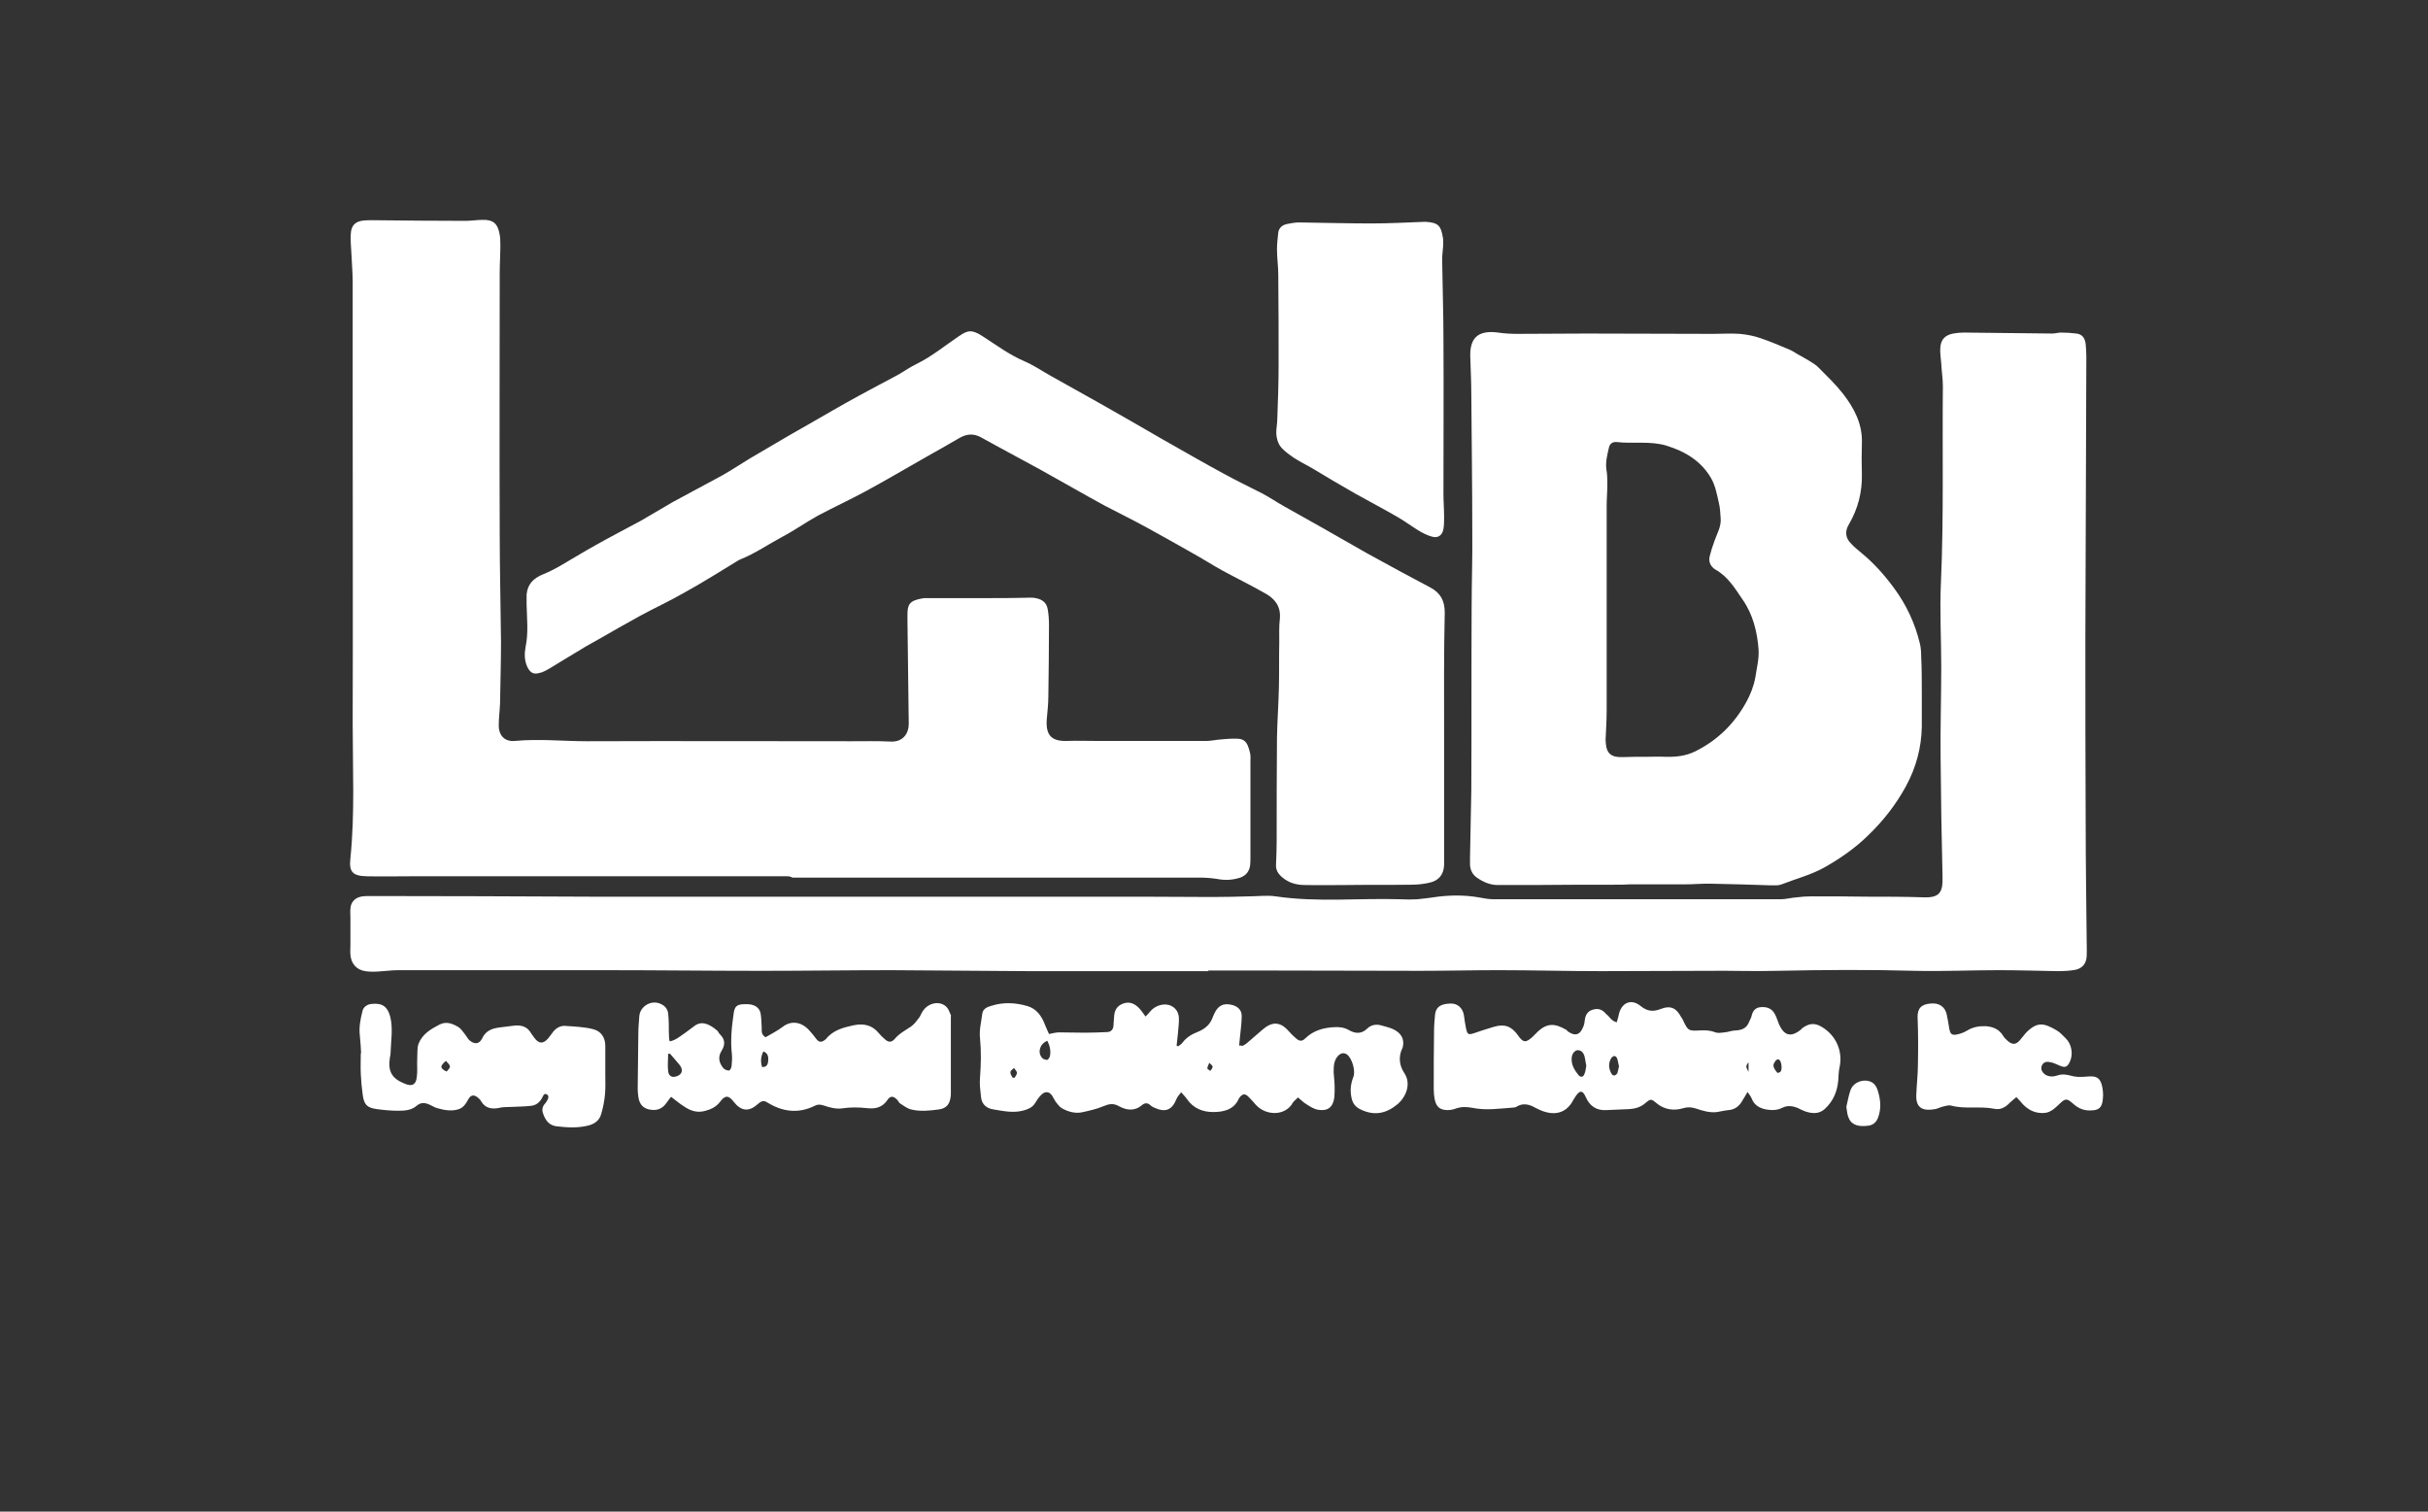 <?xml version="1.0" encoding="utf-8"?>
<!-- Generator: Adobe Illustrator 24.3.0, SVG Export Plug-In . SVG Version: 6.00 Build 0)  -->
<svg version="1.1" id="Layer_1" xmlns="http://www.w3.org/2000/svg" xmlns:xlink="http://www.w3.org/1999/xlink" x="0px" y="0px"
	 viewBox="0 0 74.97 46.68" style="enable-background:new 0 0 74.97 46.68;" xml:space="preserve">
<rect x="0" y="0" width="74.97" height="46.68" fill="#333333" stroke="none"/>
<style type="text/css">
	.st0{fill:#FFFFFF;}
</style>
<g>
	<g>
		<g>
			<path class="st0" d="M24.31,27.06c-3.88,0-7.75,0-11.63,0c-0.45,0-0.9,0.01-1.35,0c-0.44-0.01-0.56-0.13-0.51-0.56
				c0.14-1.38,0.07-2.75,0.07-4.13c0.01-3.36,0-6.72,0-10.08c0-1.2,0-2.4,0-3.6c0-0.29-0.03-0.58-0.04-0.87
				c-0.01-0.19-0.03-0.39-0.02-0.58c0.01-0.27,0.13-0.4,0.39-0.43c0.09-0.01,0.18-0.01,0.27-0.01c0.96,0.01,1.92,0.02,2.88,0.02
				c0.18,0,0.35-0.03,0.53-0.03c0.31-0.01,0.46,0.1,0.52,0.41c0.03,0.12,0.03,0.26,0.03,0.38c0,0.28-0.02,0.56-0.02,0.85
				c0,2.68-0.01,5.35,0,8.03c0,1.12,0.03,2.24,0.04,3.36c0,0.64-0.02,1.27-0.03,1.91c-0.01,0.23-0.04,0.45-0.04,0.67
				c0,0.32,0.19,0.51,0.5,0.48c0.75-0.07,1.5,0.01,2.24,0.01c2.72-0.01,5.43,0,8.15,0c0.4,0,0.8-0.01,1.21,0.01
				c0.39,0.02,0.56-0.26,0.56-0.54c-0.01-1.07-0.03-2.14-0.04-3.21c0-0.06,0-0.11,0-0.17c0-0.31,0.06-0.43,0.45-0.5
				c0.04-0.01,0.08-0.01,0.12-0.01c0.63,0,1.26,0,1.88,0c0.39,0,0.77,0,1.16-0.01c0.1,0,0.19-0.01,0.29,0
				c0.21,0.03,0.39,0.11,0.43,0.35c0.03,0.17,0.04,0.33,0.04,0.5c0,0.73-0.01,1.47-0.02,2.2c0,0.24-0.03,0.48-0.05,0.72
				c-0.03,0.49,0.16,0.67,0.65,0.65c0.27-0.01,0.55,0,0.82,0c1.16,0,2.32,0,3.48,0c0.12,0,0.24-0.03,0.36-0.04
				c0.15-0.01,0.3-0.03,0.46-0.03c0.31-0.01,0.42,0.05,0.51,0.45c0.02,0.09,0.01,0.18,0.01,0.27c0,0.98,0,1.95,0,2.93
				c0,0.09,0,0.18-0.01,0.27c-0.03,0.18-0.12,0.3-0.3,0.37c-0.25,0.08-0.48,0.09-0.73,0.04c-0.19-0.03-0.38-0.04-0.58-0.04
				c-4.17,0-8.35,0-12.52,0C24.39,27.06,24.35,27.06,24.31,27.06"/>
			<path class="st0" d="M37.31,29.99c-0.88,0-1.76,0-2.64,0c-0.95,0-1.9,0-2.85,0c-1.43-0.01-2.87-0.02-4.3-0.03
				c-1.34,0-2.68,0.02-4.01,0.02c-1.6,0-3.19-0.02-4.79-0.02c-2.14,0-4.29,0-6.43,0c-0.2,0-0.4,0.03-0.6,0.04
				c-0.14,0.01-0.28,0.01-0.41-0.01c-0.27-0.04-0.44-0.23-0.46-0.51c-0.01-0.1,0-0.21,0-0.31c0-0.28,0-0.56,0-0.84
				c0-0.09-0.01-0.18,0-0.27c0.01-0.19,0.13-0.33,0.32-0.37c0.09-0.02,0.19-0.02,0.29-0.02c2.26,0,4.51,0.01,6.77,0.02
				c5.66,0,11.31,0,16.97,0c0.76,0,1.51,0.01,2.27,0.01c0.38,0,0.76-0.01,1.13-0.02c0.27,0,0.55-0.04,0.82,0
				c1.28,0.19,2.57,0.05,3.86,0.09c0.17,0.01,0.34,0.01,0.51,0c0.22-0.02,0.43-0.05,0.64-0.08c0.42-0.05,0.84-0.05,1.25,0.02
				c0.16,0.03,0.32,0.06,0.48,0.06c2.95,0,5.9,0,8.85,0c0.17,0,0.33-0.05,0.5-0.06c0.15-0.02,0.3-0.03,0.46-0.03
				c0.56,0,1.13,0,1.69,0.01c0.59,0,1.18,0,1.76,0.02c0.5,0.02,0.6-0.16,0.59-0.61c-0.03-1.24-0.05-2.48-0.06-3.72
				c-0.01-0.93,0.02-1.87,0.02-2.8c0-0.86-0.05-1.73-0.01-2.59c0.09-2.02,0.04-4.04,0.06-6.07c0-0.23-0.04-0.46-0.05-0.7
				c-0.01-0.15-0.04-0.31-0.03-0.46c0.01-0.27,0.14-0.41,0.4-0.46c0.11-0.02,0.22-0.03,0.33-0.03c0.91,0.01,1.82,0.02,2.73,0.03
				c0.09,0,0.18-0.03,0.26-0.03c0.16,0,0.32,0.01,0.48,0.03c0.19,0.02,0.27,0.15,0.29,0.33c0.01,0.13,0.02,0.26,0.02,0.39
				c-0.01,2.89-0.02,5.79-0.03,8.68c0,1.93,0,3.87,0.01,5.8c0,1.17,0.02,2.34,0.03,3.5c0,0.18,0.01,0.35,0,0.53
				c-0.01,0.23-0.14,0.38-0.36,0.42c-0.17,0.03-0.35,0.04-0.53,0.04c-0.61-0.01-1.22-0.03-1.84-0.03c-0.85,0-1.71,0.04-2.56,0.02
				c-1.43-0.04-2.85-0.03-4.28,0c-0.71,0.02-1.42-0.01-2.13,0c-1.1,0-2.19,0.01-3.29,0.01c-1.06,0-2.11-0.03-3.17-0.03
				c-0.81,0-1.61,0.02-2.42,0.02c-1.68,0-3.35-0.01-5.03-0.01c-0.51,0-1.02,0-1.52,0C37.31,29.97,37.31,29.98,37.31,29.99"/>
			<path class="st0" d="M59.34,21.45c0,0.33,0,0.66,0,0.99c-0.01,0.65-0.18,1.27-0.49,1.84c-0.31,0.57-0.71,1.08-1.18,1.53
				c-0.38,0.37-0.82,0.68-1.29,0.95c-0.43,0.25-0.91,0.37-1.37,0.55c-0.1,0.04-0.22,0.03-0.33,0.03c-0.6-0.02-1.21-0.04-1.81-0.05
				c-0.29-0.01-0.58,0.02-0.87,0.02c-0.35,0-0.69,0-1.04,0c-0.22,0-0.43,0-0.65,0c-0.08,0-0.16,0.01-0.24,0.01
				c-0.92,0-1.84,0-2.76,0.01c-0.35,0-0.71,0-1.06,0c-0.24,0-0.45-0.09-0.65-0.23c-0.13-0.09-0.2-0.23-0.21-0.39
				c0-0.08,0-0.16,0-0.24c0.01-0.68,0.03-1.37,0.04-2.05c0.01-1.89,0-3.77,0.01-5.66c0-0.78,0.03-1.56,0.02-2.34
				c0-1.42-0.02-2.84-0.03-4.25c0-0.37-0.02-0.74-0.03-1.11c-0.03-0.58,0.19-0.88,0.86-0.79c0.2,0.03,0.4,0.04,0.6,0.04
				c0.71,0,1.42-0.01,2.13-0.01c1.3,0,2.61,0.01,3.91,0.01c0.27,0,0.55-0.02,0.82,0c0.21,0.02,0.43,0.06,0.63,0.13
				c0.3,0.1,0.6,0.23,0.89,0.35c0.1,0.04,0.18,0.1,0.27,0.15c0.12,0.07,0.24,0.13,0.35,0.2c0.11,0.07,0.22,0.13,0.3,0.22
				c0.25,0.25,0.51,0.5,0.74,0.79c0.35,0.45,0.61,0.94,0.59,1.53c-0.01,0.32-0.01,0.64,0,0.97c0.01,0.55-0.12,1.06-0.4,1.54
				c-0.13,0.21-0.11,0.42,0.06,0.59c0.1,0.11,0.21,0.2,0.32,0.29c0.39,0.32,0.72,0.69,1.02,1.1c0.38,0.52,0.64,1.08,0.79,1.7
				c0.03,0.12,0.04,0.26,0.04,0.38C59.34,20.65,59.34,21.05,59.34,21.45C59.34,21.45,59.34,21.45,59.34,21.45 M50.88,23.37
				C50.88,23.37,50.88,23.37,50.88,23.37c0.18,0,0.35-0.01,0.53,0c0.32,0.01,0.64-0.02,0.94-0.17c0.68-0.34,1.19-0.84,1.56-1.5
				c0.14-0.25,0.24-0.51,0.29-0.78c0.04-0.28,0.12-0.58,0.1-0.86c-0.04-0.54-0.17-1.08-0.49-1.54c-0.24-0.35-0.45-0.71-0.84-0.93
				c-0.15-0.09-0.22-0.24-0.18-0.41c0.04-0.16,0.09-0.32,0.15-0.48c0.08-0.23,0.21-0.44,0.19-0.69c-0.01-0.17-0.02-0.34-0.06-0.5
				c-0.06-0.26-0.11-0.53-0.24-0.75c-0.31-0.53-0.8-0.82-1.38-1c-0.51-0.15-1.03-0.05-1.54-0.11c-0.12-0.01-0.21,0.06-0.23,0.17
				c-0.05,0.22-0.11,0.44-0.08,0.67c0.03,0.16,0.03,0.32,0.03,0.48c0,0.21-0.02,0.42-0.02,0.63c0,1.41,0,2.82,0,4.23
				c0,0.7,0,1.4,0,2.1c0,0.21-0.01,0.42-0.02,0.63c0,0.12-0.02,0.24-0.01,0.36c0.02,0.35,0.17,0.47,0.51,0.46
				C50.34,23.37,50.61,23.37,50.88,23.37"/>
			<path class="st0" d="M44.59,22.74c0,1.25,0,2.5,0,3.75c0,0.07,0,0.15,0,0.22c-0.01,0.3-0.17,0.49-0.46,0.55
				c-0.18,0.04-0.36,0.06-0.55,0.06c-0.66,0.01-1.32,0-1.98,0.01c-0.43,0-0.87,0.01-1.3,0c-0.26,0-0.5-0.06-0.71-0.24
				c-0.13-0.11-0.2-0.23-0.19-0.39c0.01-0.24,0.02-0.48,0.02-0.72c0-1.07,0-2.14,0.01-3.22c0.01-0.52,0.05-1.05,0.06-1.57
				c0.01-0.45,0-0.9,0.01-1.35c0-0.25-0.01-0.5,0.02-0.75c0.03-0.38-0.17-0.61-0.46-0.77c-0.44-0.25-0.89-0.47-1.33-0.71
				c-0.31-0.17-0.6-0.36-0.91-0.53c-0.48-0.27-0.95-0.54-1.43-0.8c-0.42-0.23-0.85-0.44-1.27-0.66c-0.68-0.37-1.35-0.76-2.02-1.13
				c-0.6-0.33-1.21-0.65-1.8-0.98c-0.25-0.14-0.47-0.11-0.7,0.03c-0.33,0.19-0.66,0.38-1,0.57c-0.62,0.35-1.24,0.72-1.87,1.06
				c-0.48,0.26-0.98,0.49-1.47,0.75c-0.38,0.21-0.73,0.46-1.11,0.66c-0.43,0.23-0.83,0.51-1.28,0.69c-0.03,0.01-0.06,0.03-0.08,0.04
				c-0.54,0.33-1.08,0.67-1.64,0.98c-0.45,0.26-0.93,0.48-1.39,0.73c-0.44,0.24-0.87,0.49-1.31,0.74c-0.17,0.1-0.35,0.19-0.52,0.3
				c-0.32,0.19-0.63,0.38-0.94,0.57c-0.12,0.07-0.24,0.14-0.37,0.16c-0.17,0.04-0.26-0.04-0.34-0.2c-0.09-0.2-0.09-0.41-0.05-0.62
				c0.09-0.43,0.04-0.87,0.03-1.3c0-0.1,0-0.21,0-0.31c0.03-0.33,0.22-0.51,0.52-0.63c0.17-0.07,0.33-0.15,0.49-0.24
				c0.38-0.22,0.75-0.45,1.13-0.66c0.46-0.26,0.93-0.5,1.39-0.75c0.33-0.19,0.66-0.39,0.99-0.58c0.51-0.28,1.03-0.55,1.54-0.83
				c0.28-0.16,0.55-0.34,0.83-0.51c0.27-0.16,0.53-0.31,0.8-0.47c0.32-0.19,0.65-0.38,0.97-0.56c0.54-0.31,1.07-0.62,1.62-0.92
				c0.38-0.21,0.77-0.41,1.16-0.62c0.2-0.11,0.39-0.25,0.6-0.35c0.47-0.23,0.88-0.57,1.31-0.86c0.27-0.18,0.39-0.22,0.74,0.01
				c0.42,0.27,0.82,0.57,1.29,0.77c0.28,0.12,0.54,0.3,0.81,0.45c0.5,0.28,1,0.56,1.5,0.84c0.66,0.37,1.31,0.75,1.97,1.13
				c0.62,0.35,1.24,0.71,1.87,1.05c0.38,0.21,0.78,0.4,1.17,0.6c0.23,0.12,0.45,0.27,0.68,0.4c0.4,0.23,0.81,0.45,1.21,0.68
				c0.45,0.25,0.9,0.52,1.35,0.77c0.65,0.36,1.3,0.71,1.96,1.06c0.32,0.17,0.45,0.41,0.45,0.78C44.58,20.17,44.59,21.46,44.59,22.74
				L44.59,22.74z"/>
			<path class="st0" d="M44.56,7.6c-0.01,0.13-0.03,0.28-0.03,0.43c0.01,0.81,0.04,1.62,0.04,2.44c0.01,1.59,0,3.19,0,4.78
				c0,0.24,0.02,0.48,0.02,0.72c0,0.12,0,0.24-0.02,0.36c-0.03,0.2-0.17,0.3-0.36,0.24c-0.15-0.04-0.3-0.12-0.43-0.2
				c-0.21-0.13-0.41-0.28-0.62-0.4c-0.43-0.25-0.87-0.48-1.3-0.72c-0.46-0.26-0.91-0.53-1.36-0.8c-0.19-0.11-0.38-0.2-0.56-0.32
				c-0.14-0.1-0.29-0.2-0.4-0.34c-0.08-0.1-0.12-0.25-0.13-0.38c-0.01-0.16,0.03-0.32,0.03-0.48c0.02-0.55,0.04-1.09,0.04-1.64
				c0-0.93,0-1.87-0.01-2.8c0-0.26-0.04-0.53-0.04-0.79c0-0.17,0.02-0.35,0.04-0.52c0.02-0.14,0.12-0.23,0.26-0.26
				c0.15-0.03,0.3-0.06,0.45-0.05c0.72,0.01,1.45,0.03,2.17,0.03c0.55,0,1.09-0.03,1.64-0.05c0.01,0,0.02,0,0.02,0
				c0.41,0.02,0.48,0.13,0.54,0.47C44.57,7.41,44.56,7.49,44.56,7.6"/>
			<path class="st0" d="M38.36,32.3c0.04-0.02,0.08-0.04,0.12-0.07c0.17-0.15,0.34-0.29,0.51-0.44c0.29-0.25,0.54-0.24,0.79,0.04
				c0.07,0.08,0.14,0.15,0.22,0.22c0.12,0.11,0.2,0.12,0.31,0.01c0.25-0.24,0.55-0.32,0.87-0.34c0.16-0.01,0.31,0,0.47,0.09
				c0.19,0.11,0.39,0.13,0.57-0.05c0.12-0.12,0.29-0.14,0.45-0.09c0.17,0.05,0.34,0.08,0.49,0.2c0.14,0.11,0.19,0.26,0.16,0.43
				c0,0.02-0.01,0.05-0.02,0.07c-0.13,0.27-0.09,0.55,0.07,0.78c0.21,0.33,0.04,0.73-0.22,0.95c-0.35,0.29-0.72,0.37-1.16,0.15
				c-0.13-0.07-0.21-0.16-0.25-0.31c-0.06-0.24-0.04-0.46,0.05-0.69c0.07-0.18-0.04-0.56-0.19-0.68c-0.09-0.07-0.19-0.06-0.28,0.03
				c-0.14,0.15-0.14,0.33-0.14,0.52c0.01,0.15,0.03,0.31,0.03,0.46c0,0.1,0,0.21-0.01,0.31c-0.04,0.3-0.2,0.43-0.5,0.38
				c-0.13-0.02-0.25-0.1-0.36-0.17c-0.09-0.05-0.16-0.13-0.26-0.21c-0.06,0.06-0.12,0.1-0.16,0.16c-0.23,0.42-0.83,0.41-1.14,0.07
				c-0.07-0.08-0.14-0.16-0.21-0.23c-0.12-0.13-0.2-0.13-0.31,0.02c0,0.01-0.01,0.01-0.01,0.02c-0.15,0.34-0.47,0.41-0.79,0.41
				c-0.32,0-0.61-0.11-0.81-0.4c-0.04-0.06-0.1-0.12-0.18-0.21c-0.06,0.08-0.11,0.13-0.14,0.2c-0.14,0.35-0.34,0.43-0.68,0.28
				c-0.05-0.02-0.1-0.05-0.14-0.09c-0.08-0.07-0.17-0.06-0.24,0c-0.23,0.2-0.48,0.17-0.72,0.04c-0.17-0.1-0.31-0.07-0.48,0
				c-0.21,0.09-0.44,0.14-0.67,0.19c-0.21,0.04-0.42-0.02-0.6-0.12c-0.08-0.04-0.14-0.13-0.2-0.2c-0.04-0.06-0.07-0.13-0.11-0.19
				c-0.09-0.14-0.22-0.15-0.34-0.03c-0.08,0.08-0.14,0.17-0.2,0.27c-0.08,0.12-0.2,0.17-0.34,0.21c-0.32,0.09-0.62,0.02-0.93-0.03
				c-0.22-0.03-0.37-0.16-0.39-0.39c-0.02-0.2-0.05-0.4-0.03-0.6c0.03-0.4,0.04-0.8,0-1.21c-0.03-0.25,0.04-0.51,0.07-0.76
				c0.02-0.15,0.16-0.21,0.28-0.24c0.37-0.12,0.75-0.1,1.12,0.01c0.27,0.08,0.43,0.3,0.53,0.56c0.04,0.1,0.08,0.19,0.13,0.3
				c0.11-0.02,0.21-0.05,0.31-0.05c0.26,0,0.53,0.01,0.8,0.01c0.23,0,0.47-0.01,0.7-0.02c0.11-0.01,0.17-0.08,0.18-0.19
				c0.01-0.1,0.01-0.19,0.02-0.29c0.01-0.19,0.09-0.33,0.28-0.4c0.19-0.07,0.35,0,0.48,0.13c0.07,0.07,0.13,0.16,0.21,0.27
				c0.05-0.05,0.1-0.1,0.14-0.15c0.15-0.19,0.44-0.28,0.65-0.18c0.15,0.07,0.23,0.21,0.24,0.36c0.01,0.17-0.02,0.33-0.03,0.5
				c-0.01,0.12-0.03,0.25-0.04,0.37c0.02,0.01,0.04,0.02,0.05,0.02c0.05-0.04,0.1-0.07,0.13-0.11c0.12-0.16,0.28-0.26,0.46-0.33
				c0.23-0.09,0.4-0.23,0.48-0.47c0.01-0.03,0.03-0.06,0.04-0.09c0.12-0.27,0.3-0.35,0.58-0.27c0.16,0.05,0.27,0.16,0.27,0.33
				c0,0.21-0.03,0.42-0.05,0.62c-0.01,0.1-0.02,0.2-0.03,0.3C38.32,32.28,38.34,32.29,38.36,32.3 M32.34,32.14
				c-0.23,0.09-0.31,0.35-0.17,0.52c0.03,0.04,0.1,0.07,0.16,0.07c0.03,0,0.08-0.07,0.09-0.12C32.45,32.46,32.42,32.3,32.34,32.14
				 M31.27,33.28c0.02,0,0.04,0,0.06,0c0.03-0.05,0.07-0.1,0.07-0.15c0-0.05-0.06-0.1-0.09-0.15c-0.04,0.04-0.11,0.08-0.11,0.12
				C31.19,33.17,31.24,33.23,31.27,33.28 M37.34,32.82c-0.03,0.08-0.06,0.12-0.06,0.17c0,0.03,0.06,0.05,0.09,0.08
				c0.03-0.04,0.07-0.08,0.07-0.12C37.45,32.91,37.4,32.88,37.34,32.82"/>
			<path class="st0" d="M49.92,31.57c0.02-0.09,0.05-0.15,0.06-0.22c0.07-0.37,0.37-0.53,0.67-0.29c0.22,0.18,0.4,0.19,0.65,0.09
				c0.29-0.11,0.47-0.01,0.61,0.26c0.02,0.03,0.04,0.05,0.05,0.08c0.16,0.34,0.17,0.35,0.54,0.33c0.16-0.01,0.32,0,0.47,0.06
				c0.08,0.03,0.19,0.01,0.28,0c0.12-0.01,0.23-0.06,0.35-0.06c0.2-0.01,0.34-0.08,0.41-0.27c0.03-0.07,0.07-0.13,0.08-0.2
				c0.04-0.16,0.14-0.25,0.31-0.25c0.18-0.01,0.32,0.06,0.4,0.21c0.05,0.09,0.08,0.19,0.12,0.29c0.16,0.39,0.38,0.44,0.68,0.2
				c0.02-0.01,0.03-0.04,0.05-0.05c0.19-0.14,0.37-0.18,0.6-0.04c0.44,0.26,0.66,0.75,0.55,1.25c-0.03,0.13-0.03,0.27-0.04,0.41
				c-0.03,0.34-0.16,0.64-0.41,0.87c-0.18,0.17-0.4,0.15-0.61,0.08c-0.08-0.03-0.16-0.07-0.24-0.11c-0.16-0.06-0.31-0.08-0.47,0
				c-0.16,0.08-0.33,0.08-0.5,0.05c-0.2-0.04-0.36-0.13-0.44-0.33c-0.02-0.06-0.07-0.12-0.13-0.21c-0.06,0.11-0.11,0.18-0.15,0.25
				c-0.09,0.17-0.22,0.29-0.43,0.31c-0.12,0.01-0.24,0.04-0.36,0.06c-0.23,0.03-0.45-0.04-0.66-0.11c-0.13-0.04-0.25-0.05-0.38-0.01
				c-0.3,0.09-0.59,0.05-0.84-0.16c-0.15-0.13-0.18-0.13-0.33,0c-0.15,0.13-0.32,0.18-0.51,0.19c-0.23,0.01-0.47,0.02-0.7,0.03
				c-0.31,0.02-0.52-0.13-0.64-0.41c-0.09-0.2-0.17-0.21-0.3-0.03c-0.05,0.07-0.09,0.15-0.14,0.23c-0.2,0.29-0.5,0.38-0.89,0.24
				c-0.07-0.03-0.15-0.06-0.22-0.1c-0.19-0.11-0.39-0.16-0.59-0.03c-0.02,0.01-0.05,0.02-0.07,0.02c-0.43,0.03-0.86,0.1-1.29,0.01
				c-0.17-0.03-0.33-0.04-0.5,0.02c-0.08,0.03-0.17,0.05-0.26,0.05c-0.24,0-0.35-0.1-0.4-0.33c-0.02-0.1-0.03-0.21-0.03-0.31
				c0-0.61,0-1.22,0.01-1.84c0-0.15,0.02-0.31,0.03-0.46c0.03-0.29,0.24-0.34,0.47-0.35c0.22-0.01,0.38,0.13,0.42,0.35
				c0.02,0.14,0.04,0.29,0.07,0.43c0.04,0.17,0.07,0.19,0.23,0.14c0.21-0.07,0.41-0.14,0.62-0.2c0.34-0.1,0.55-0.02,0.75,0.26
				c0.16,0.23,0.24,0.24,0.45,0.05c0.05-0.05,0.1-0.1,0.15-0.15c0.31-0.3,0.56-0.26,0.89-0.07c0.02,0.01,0.03,0.03,0.05,0.05
				c0.23,0.16,0.38,0.11,0.48-0.15c0.03-0.07,0.04-0.16,0.05-0.24c0.03-0.16,0.12-0.26,0.28-0.29c0.16-0.04,0.28,0.03,0.38,0.15
				C49.7,31.39,49.74,31.52,49.92,31.57 M48.98,32.91c-0.02-0.09-0.03-0.2-0.06-0.31c-0.03-0.09-0.09-0.17-0.21-0.17
				c-0.09,0.01-0.17,0.11-0.18,0.23c-0.02,0.21,0.08,0.38,0.21,0.54c0.07,0.08,0.15,0.06,0.18-0.03
				C48.96,33.09,48.96,33.01,48.98,32.91 M49.99,32.93c-0.02-0.08-0.03-0.17-0.06-0.25c-0.01-0.03-0.05-0.07-0.08-0.07
				c-0.03,0-0.07,0.03-0.09,0.05c-0.11,0.17-0.09,0.34,0,0.5c0.02,0.03,0.06,0.06,0.09,0.05c0.03,0,0.07-0.04,0.09-0.07
				C49.96,33.08,49.97,33.01,49.99,32.93 M54.88,33.13c0.11,0,0.13-0.08,0.13-0.16c0-0.07-0.01-0.16-0.05-0.22
				c-0.04-0.06-0.11-0.04-0.15,0.03C54.73,32.89,54.74,32.96,54.88,33.13 M53.99,32.8c-0.09,0.13-0.09,0.13,0,0.3V32.8z"/>
			<path class="st0" d="M23.64,32.03c0.17-0.1,0.37-0.2,0.54-0.33c0.24-0.18,0.55-0.16,0.8,0.11c0.08,0.09,0.16,0.18,0.23,0.28
				c0.08,0.1,0.16,0.1,0.25,0.03c0.01-0.01,0.03-0.02,0.04-0.03c0.22-0.28,0.54-0.36,0.86-0.43c0.31-0.06,0.57-0.01,0.78,0.25
				c0.05,0.06,0.11,0.12,0.17,0.17c0.11,0.11,0.21,0.12,0.31,0.01c0.14-0.17,0.33-0.27,0.51-0.39c0.1-0.07,0.17-0.17,0.24-0.26
				c0.05-0.06,0.07-0.14,0.12-0.21c0.17-0.27,0.54-0.34,0.74-0.13c0.06,0.06,0.09,0.16,0.13,0.25c0.01,0.01,0,0.03,0,0.05
				c0,0.79,0,1.58,0,2.37c0,0.04,0,0.08-0.01,0.12c-0.03,0.22-0.14,0.34-0.36,0.37c-0.29,0.04-0.58,0.07-0.86,0
				c-0.12-0.03-0.22-0.11-0.33-0.18c-0.04-0.02-0.06-0.08-0.09-0.11c-0.12-0.13-0.22-0.14-0.31,0c-0.16,0.24-0.39,0.28-0.63,0.25
				c-0.27-0.03-0.53-0.03-0.79,0.01c-0.17,0.02-0.37-0.03-0.54-0.09c-0.12-0.04-0.2-0.04-0.31,0.02c-0.46,0.22-0.92,0.18-1.36-0.07
				c-0.17-0.1-0.21-0.14-0.39,0.02c-0.26,0.23-0.5,0.2-0.72-0.08c-0.16-0.21-0.27-0.22-0.43,0c-0.12,0.15-0.26,0.22-0.44,0.27
				c-0.26,0.08-0.48,0-0.68-0.14c-0.13-0.08-0.24-0.18-0.39-0.29c-0.06,0.08-0.11,0.14-0.15,0.2c-0.13,0.18-0.3,0.24-0.53,0.19
				c-0.19-0.04-0.3-0.17-0.33-0.39c-0.01-0.08-0.02-0.16-0.02-0.24c0.01-0.58,0.01-1.16,0.02-1.74c0-0.17,0.02-0.34,0.03-0.51
				c0.02-0.29,0.36-0.53,0.68-0.37c0.12,0.06,0.19,0.15,0.21,0.28c0.01,0.11,0.02,0.22,0.02,0.34c0,0.15,0,0.29,0.01,0.44
				c0,0.02,0.01,0.05,0.02,0.09c0.19-0.04,0.32-0.16,0.47-0.26c0.09-0.07,0.18-0.13,0.27-0.2c0.22-0.18,0.45-0.11,0.73,0.13
				c0.03,0.03,0.04,0.07,0.07,0.1c0.17,0.16,0.18,0.33,0.06,0.52c-0.12,0.19-0.08,0.37,0.05,0.53c0.04,0.05,0.12,0.08,0.18,0.08
				c0.03,0,0.08-0.09,0.08-0.15c0.01-0.11,0.02-0.23,0.01-0.34c-0.05-0.42-0.01-0.84,0.05-1.25c0.03-0.26,0.11-0.31,0.37-0.31
				c0.27-0.01,0.44,0.1,0.47,0.31c0.02,0.14,0.02,0.29,0.03,0.43C23.52,31.84,23.5,31.95,23.64,32.03 M20.69,32.54
				c-0.02,0-0.04,0-0.06,0c0,0.18-0.02,0.36,0,0.54c0.02,0.16,0.13,0.21,0.28,0.15c0.16-0.06,0.19-0.2,0.07-0.35
				C20.89,32.77,20.79,32.66,20.69,32.54 M23.53,32.95c0.16,0.01,0.18-0.1,0.19-0.19c0.01-0.11,0-0.24-0.15-0.29
				C23.49,32.63,23.48,32.78,23.53,32.95"/>
			<path class="st0" d="M11.15,32.52c-0.01-0.18-0.02-0.37-0.04-0.55c-0.03-0.25,0.02-0.5,0.08-0.74c0.03-0.14,0.15-0.22,0.3-0.23
				c0.32-0.03,0.48,0.09,0.56,0.4c0.09,0.37,0.02,0.74,0.01,1.11c0,0.05-0.01,0.1-0.02,0.14c-0.07,0.44,0.06,0.66,0.47,0.82
				c0.22,0.09,0.34,0.02,0.36-0.22c0.02-0.14,0.01-0.29,0.01-0.43c0-0.13,0.01-0.26,0.01-0.39c0-0.06,0.01-0.13,0.03-0.19
				c0.12-0.31,0.38-0.46,0.65-0.6c0.21-0.11,0.41-0.03,0.59,0.08c0.08,0.05,0.13,0.14,0.19,0.21c0.05,0.06,0.09,0.14,0.14,0.19
				c0.16,0.14,0.31,0.13,0.4-0.06c0.11-0.23,0.3-0.3,0.52-0.33c0.16-0.02,0.32-0.04,0.48-0.06c0.22-0.02,0.4,0.04,0.51,0.24
				c0.03,0.05,0.07,0.09,0.1,0.14c0.14,0.19,0.28,0.19,0.43,0.01c0.06-0.07,0.1-0.14,0.16-0.21c0.09-0.11,0.22-0.18,0.36-0.17
				c0.29,0.02,0.58,0.03,0.86,0.1c0.25,0.06,0.38,0.26,0.38,0.52c0,0.28,0,0.56,0,0.85c0,0.22,0.01,0.44-0.01,0.65
				c-0.02,0.21-0.06,0.41-0.12,0.61c-0.05,0.18-0.19,0.29-0.37,0.34c-0.33,0.09-0.67,0.07-1.01,0.03c-0.23-0.03-0.34-0.19-0.41-0.39
				c-0.04-0.1-0.03-0.21,0.05-0.3c0.03-0.03,0.05-0.06,0.07-0.1c0.04-0.06,0.07-0.15,0-0.19c-0.09-0.06-0.12,0.04-0.15,0.1
				c-0.08,0.15-0.2,0.24-0.36,0.25c-0.17,0.02-0.35,0.02-0.53,0.03c-0.13,0.01-0.26,0-0.38,0.02C15.22,34.26,15,34.25,14.85,34
				c-0.02-0.04-0.06-0.08-0.1-0.11c-0.11-0.09-0.21-0.08-0.28,0.04c-0.08,0.14-0.15,0.28-0.33,0.33c-0.22,0.06-0.43,0.02-0.64-0.04
				c-0.08-0.02-0.15-0.07-0.22-0.1c-0.15-0.07-0.28-0.09-0.42,0.03c-0.16,0.14-0.37,0.15-0.57,0.15c-0.22,0-0.43-0.02-0.65-0.05
				c-0.31-0.04-0.4-0.14-0.44-0.44c-0.03-0.21-0.05-0.43-0.06-0.65c-0.01-0.21,0-0.42,0-0.63C11.14,32.52,11.15,32.52,11.15,32.52
				 M13.77,32.76c-0.19,0.16-0.19,0.23,0.02,0.33C13.93,32.94,13.93,32.93,13.77,32.76"/>
			<path class="st0" d="M62.26,33.88c-0.08,0.07-0.15,0.12-0.21,0.18c-0.13,0.14-0.29,0.22-0.47,0.18c-0.44-0.09-0.9,0.02-1.34-0.1
				c-0.08-0.02-0.19,0.02-0.28,0.04c-0.07,0.02-0.14,0.06-0.21,0.07c-0.34,0.06-0.6,0-0.58-0.44c0.01-0.31,0.05-0.63,0.05-0.94
				c0.01-0.48,0.01-0.97-0.01-1.45c-0.01-0.28,0.12-0.41,0.4-0.43c0.26-0.03,0.45,0.1,0.5,0.34c0.03,0.15,0.06,0.3,0.08,0.45
				c0.03,0.14,0.07,0.19,0.21,0.17c0.11-0.02,0.23-0.06,0.33-0.12c0.19-0.12,0.39-0.15,0.6-0.14c0.21,0.02,0.39,0.09,0.51,0.28
				c0.04,0.07,0.1,0.13,0.16,0.18c0.14,0.12,0.25,0.11,0.37-0.03c0.06-0.07,0.12-0.15,0.18-0.22c0.35-0.36,0.56-0.31,0.94-0.09
				c0.11,0.06,0.2,0.16,0.29,0.25c0.19,0.18,0.24,0.5,0.13,0.73c-0.08,0.17-0.15,0.19-0.33,0.11c-0.11-0.05-0.22-0.1-0.34-0.11
				c-0.15-0.01-0.24,0.12-0.2,0.26c0.02,0.05,0.07,0.11,0.12,0.14c0.12,0.07,0.25,0.06,0.37,0.02c0.14-0.05,0.28-0.03,0.42,0.01
				c0.13,0.04,0.29,0.04,0.43,0.03c0.32-0.03,0.5-0.03,0.55,0.44c0.01,0.08,0.01,0.16,0,0.24c-0.02,0.27-0.12,0.36-0.38,0.36
				c-0.2,0.01-0.37-0.06-0.53-0.2c-0.2-0.18-0.25-0.18-0.44,0.01c-0.14,0.13-0.28,0.27-0.49,0.27c-0.25,0.01-0.45-0.09-0.62-0.26
				C62.41,34.04,62.35,33.97,62.26,33.88"/>
			<path class="st0" d="M57.01,34.18c0.04-0.17,0.07-0.35,0.13-0.52c0.07-0.19,0.27-0.3,0.48-0.29c0.2,0.02,0.31,0.12,0.37,0.34
				c0.08,0.27,0.1,0.53,0,0.8c-0.05,0.14-0.15,0.23-0.29,0.25c-0.28,0.04-0.51,0-0.61-0.22C57.04,34.44,57.03,34.32,57.01,34.18"/>
		</g>
	</g>
</g>
</svg>
